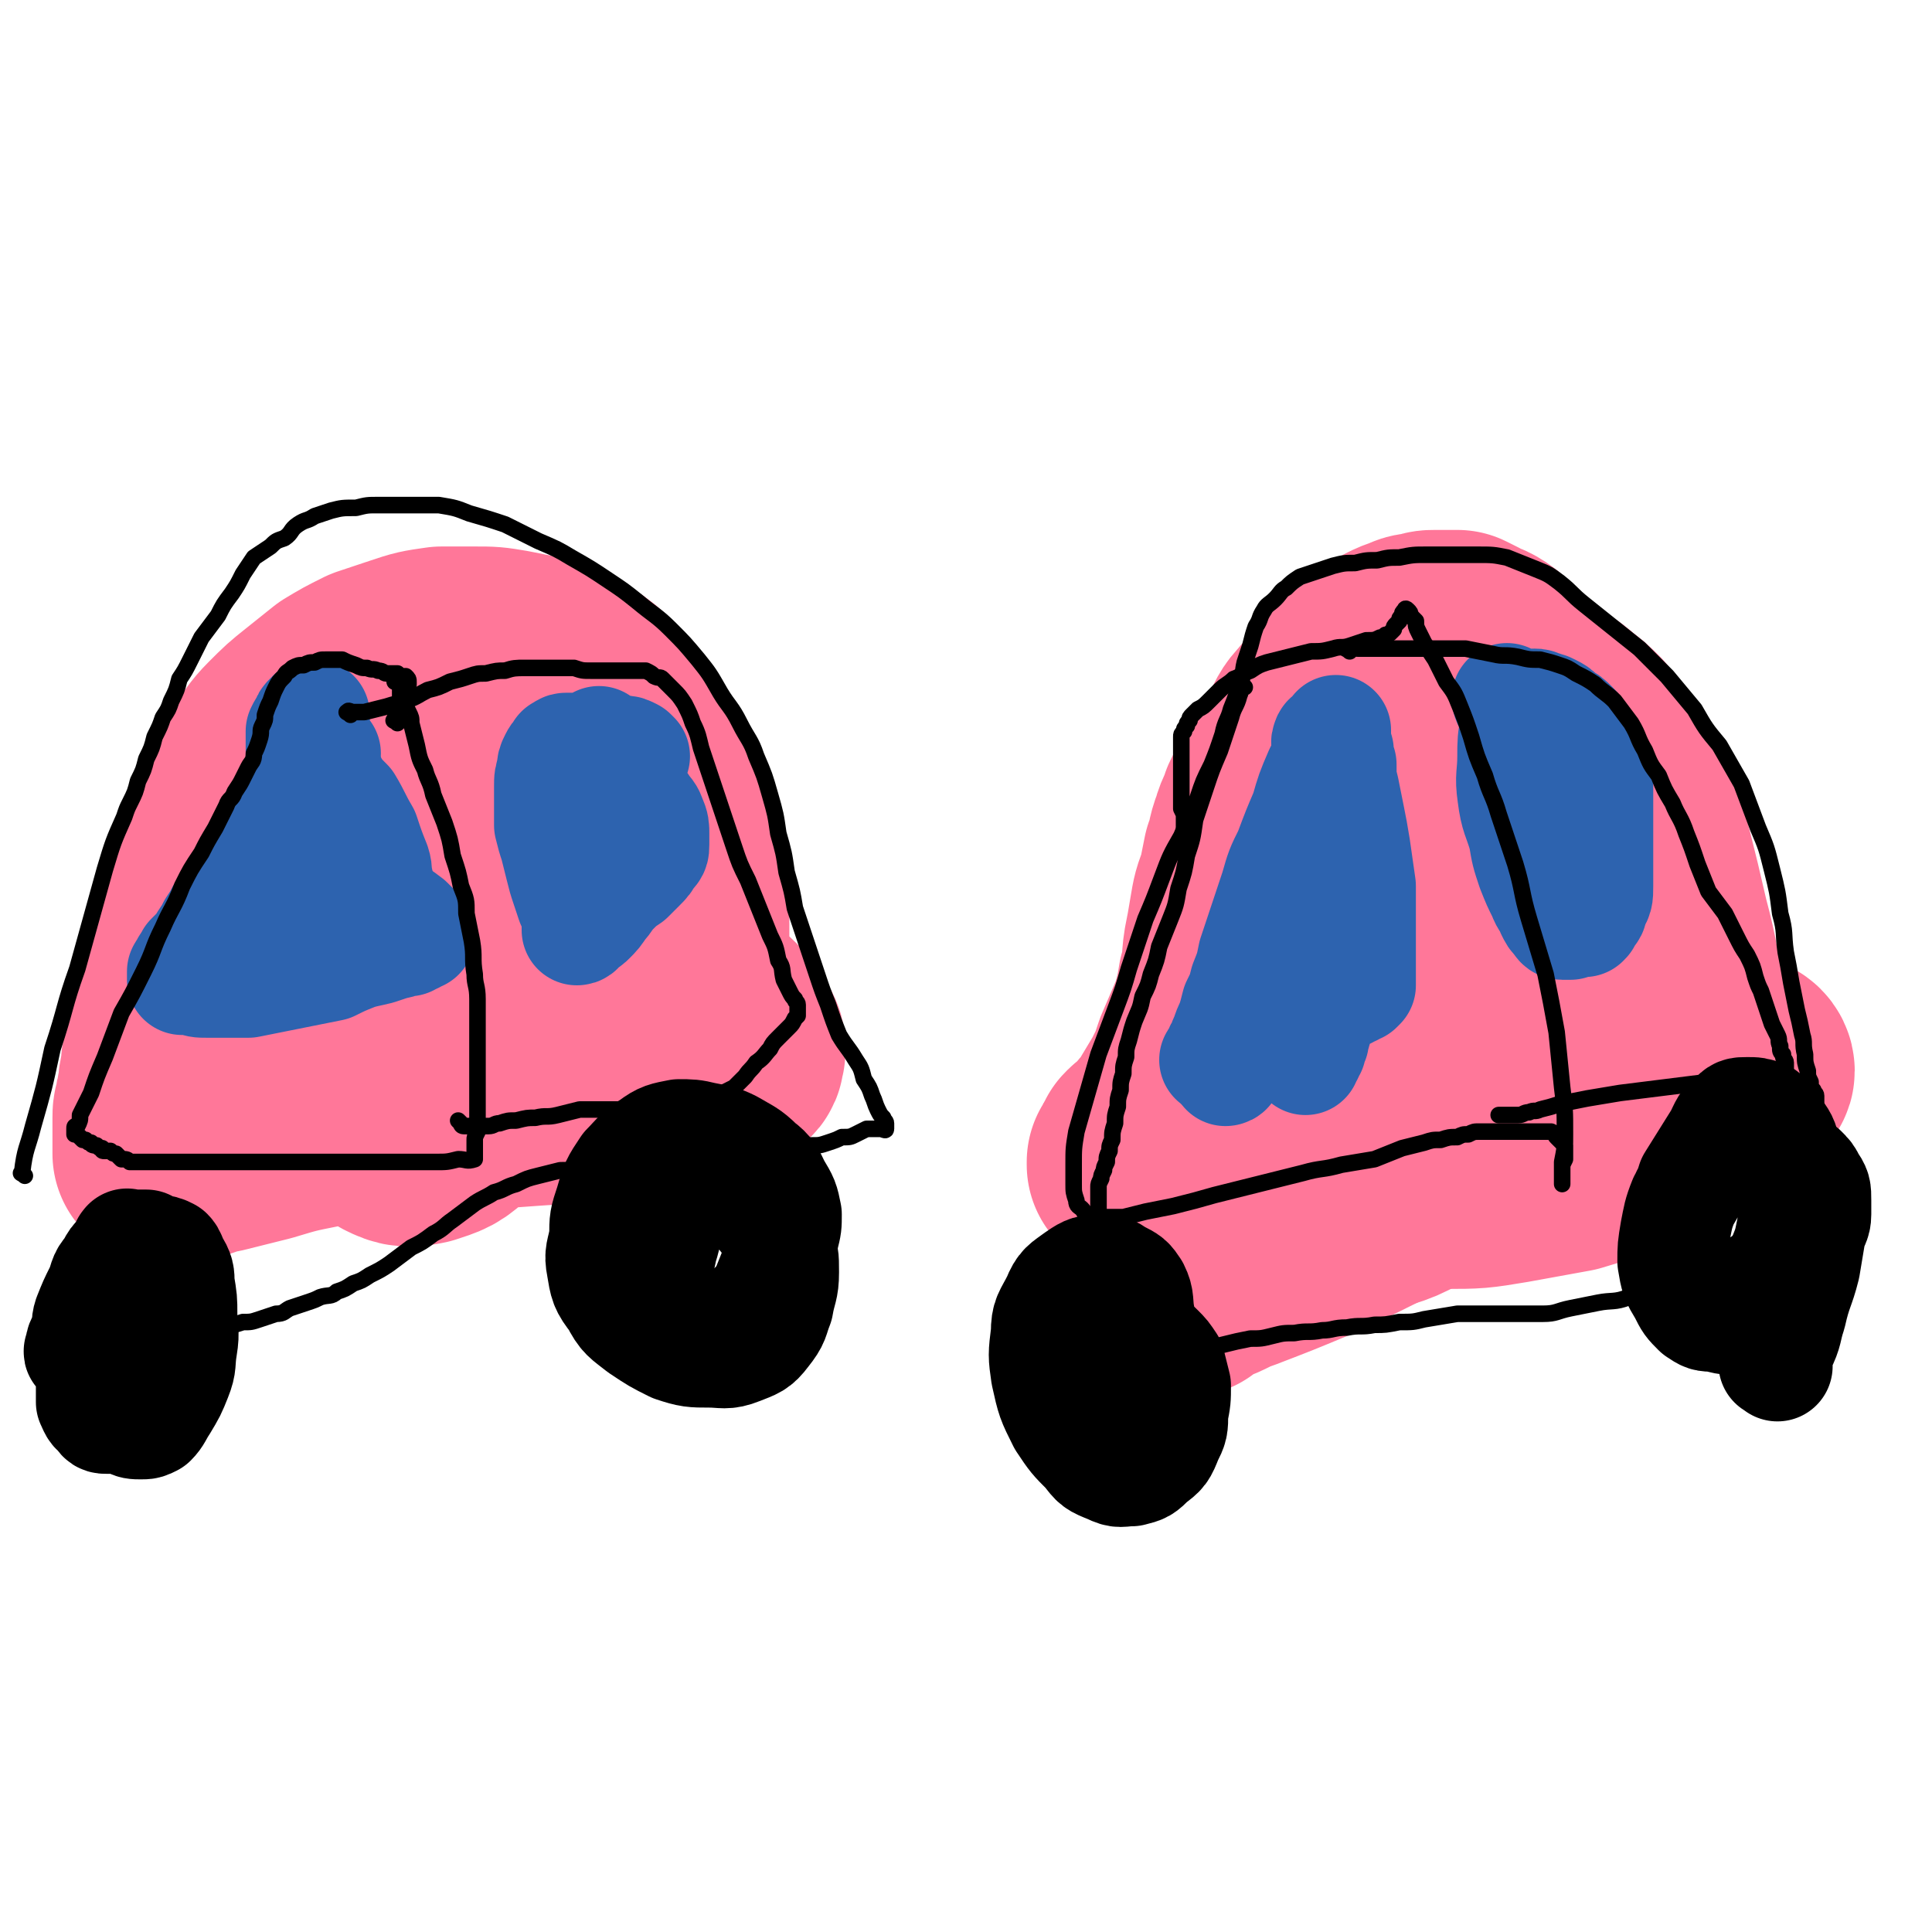 <svg viewBox='0 0 700 700' version='1.1' xmlns='http://www.w3.org/2000/svg' xmlns:xlink='http://www.w3.org/1999/xlink'><g fill='none' stroke='#FF7799' stroke-width='80' stroke-linecap='round' stroke-linejoin='round'><path d='M238,407c-1,-1 -1,-1 -1,-1 -1,-1 0,-1 0,-1 1,-1 1,-1 1,-3 2,-6 2,-6 3,-11 2,-9 2,-9 3,-17 2,-9 2,-9 2,-17 0,-7 0,-7 0,-13 0,-7 0,-7 0,-15 -1,-7 -1,-8 -2,-15 -2,-7 -2,-7 -4,-14 -2,-7 -2,-7 -5,-14 -2,-6 -2,-6 -5,-11 -3,-5 -2,-6 -6,-10 -2,-4 -3,-4 -6,-8 -3,-3 -3,-4 -6,-7 -4,-3 -4,-3 -8,-5 -5,-3 -5,-3 -10,-4 -5,-1 -5,-1 -10,-2 -6,-1 -6,-1 -12,-1 -6,0 -6,0 -12,0 -7,1 -7,1 -13,3 -6,2 -6,2 -12,4 -6,3 -6,3 -11,6 -5,4 -5,4 -10,8 -5,4 -5,4 -10,9 -4,4 -4,5 -8,10 -4,6 -4,6 -7,13 -3,6 -3,6 -6,14 -2,7 -2,7 -4,15 -3,7 -3,7 -5,14 -3,6 -3,6 -4,12 -2,5 -2,5 -3,11 -1,4 -1,4 -2,9 -1,4 -1,4 -1,8 -1,3 -1,3 -1,7 -1,4 -1,4 -1,7 -1,4 -1,4 -1,7 -1,3 -1,3 -1,6 -1,2 -1,2 -1,4 0,2 0,2 0,3 0,1 0,1 0,2 0,1 0,1 0,2 0,1 0,1 0,2 0,1 0,1 0,2 0,1 0,1 0,1 0,1 0,1 0,1 1,0 2,0 3,0 3,0 3,0 6,-1 5,-1 5,-2 11,-3 8,-2 8,-2 16,-4 10,-3 10,-3 20,-5 11,-2 11,-2 23,-4 13,-1 13,-1 27,-2 13,-1 13,-1 27,-2 13,-1 13,0 26,-2 12,-1 11,-2 23,-4 7,-1 7,-1 14,-3 4,-1 4,-1 8,-3 2,-1 3,-1 3,-3 1,-3 0,-4 -1,-6 -4,-6 -5,-6 -11,-12 -10,-9 -10,-8 -21,-16 -13,-9 -13,-9 -27,-18 -13,-7 -13,-7 -27,-14 -10,-5 -11,-5 -22,-9 -8,-4 -8,-4 -16,-6 -5,-1 -6,-1 -11,-2 -3,0 -3,0 -6,-1 -2,-1 -2,-1 -3,-2 -1,0 0,0 0,0 3,0 3,0 5,0 5,-1 5,-1 10,-2 6,-2 6,-2 12,-4 4,-1 4,-1 8,-3 3,-2 3,-2 6,-4 2,-1 2,-1 4,-2 2,0 1,-1 2,-1 1,-1 3,-1 2,-1 -1,2 -2,2 -4,5 -4,6 -5,6 -9,13 -7,10 -7,10 -12,21 -6,12 -7,12 -11,25 -4,10 -3,10 -5,21 -1,10 -2,11 0,20 1,8 2,9 6,16 3,5 3,7 8,10 4,2 5,2 10,1 6,-2 7,-2 12,-7 8,-8 8,-8 15,-18 5,-9 5,-9 9,-19 4,-7 4,-7 6,-15 2,-5 2,-5 2,-10 -1,-4 -1,-4 -2,-8 -2,-4 -2,-4 -5,-7 -2,-2 -3,-2 -6,-4 -4,-2 -4,-2 -8,-3 -4,-1 -4,-1 -8,-1 -5,0 -6,0 -10,1 -6,2 -6,2 -10,4 -4,3 -4,3 -8,6 -3,3 -3,3 -5,6 -2,3 -2,2 -4,5 -2,2 -1,2 -3,3 -2,2 -2,1 -4,2 0,1 0,1 0,1 '/><path d='M616,400c-1,-1 -1,-1 -1,-1 -2,-6 -1,-6 -2,-11 -2,-11 -3,-11 -5,-22 -4,-16 -3,-16 -7,-31 -3,-13 -3,-13 -6,-25 -2,-7 -2,-7 -6,-14 -2,-6 -2,-6 -5,-11 -3,-5 -3,-5 -6,-10 -2,-5 -2,-5 -5,-9 -3,-3 -3,-3 -7,-6 -3,-3 -3,-2 -6,-4 -4,-2 -4,-2 -8,-4 -3,-1 -3,-1 -7,-2 -3,-1 -3,-1 -7,-1 -5,0 -5,1 -9,3 -6,3 -6,3 -11,7 -5,4 -6,3 -10,8 -6,6 -6,6 -10,13 -5,7 -5,7 -10,15 -5,9 -4,9 -9,18 -4,9 -4,9 -9,19 -4,8 -4,8 -8,16 -3,7 -4,7 -7,14 -4,6 -4,6 -7,12 -4,6 -4,6 -7,12 -4,5 -4,5 -7,9 -3,4 -3,4 -7,8 -2,3 -2,3 -5,6 -2,2 -2,3 -4,5 -1,1 -2,1 -3,2 -1,1 -1,1 -1,2 -1,1 -1,1 -1,2 -1,1 -1,1 -1,1 0,1 0,1 0,1 0,0 1,0 1,0 0,0 0,-1 0,-1 1,0 1,0 2,0 1,0 1,0 1,0 1,0 1,0 2,0 1,0 1,0 2,0 1,0 1,0 1,0 1,0 1,0 1,0 1,0 1,0 1,0 0,-1 0,-1 0,-2 0,0 0,0 0,-1 0,0 0,0 0,0 -1,-1 -1,-1 -2,-2 0,0 0,0 0,-1 0,0 0,0 0,-1 0,-1 0,-1 0,-2 2,-4 2,-4 4,-7 3,-5 3,-5 6,-10 3,-6 3,-6 5,-12 3,-7 3,-7 6,-14 2,-7 2,-7 3,-13 2,-6 1,-7 2,-13 1,-5 1,-5 2,-11 1,-6 1,-6 3,-11 1,-5 1,-5 2,-10 2,-5 1,-5 3,-10 1,-4 2,-4 3,-8 2,-4 2,-4 4,-8 2,-4 2,-4 4,-8 3,-4 3,-4 6,-8 2,-4 2,-5 5,-8 3,-4 3,-3 6,-7 3,-3 2,-3 5,-6 3,-2 3,-2 6,-4 2,-2 2,-2 5,-4 2,-2 2,-2 5,-4 2,-1 2,-1 5,-2 2,-1 2,-1 5,-1 2,-1 2,-1 4,-1 2,0 2,0 4,0 2,0 2,0 4,0 2,1 2,1 4,2 3,2 3,1 6,3 3,2 3,3 6,6 4,4 4,4 8,9 5,7 5,7 8,15 5,10 5,11 8,22 3,10 4,10 6,21 2,9 1,9 2,18 1,7 1,7 2,15 1,5 0,5 1,11 0,4 1,4 1,8 1,3 1,3 2,6 1,2 1,2 2,4 1,2 1,1 2,2 1,1 3,2 2,2 -1,0 -3,-1 -6,-2 -8,-3 -8,-4 -16,-6 -13,-3 -13,-2 -25,-4 -15,-2 -15,-2 -29,-4 -12,-1 -12,-1 -25,-1 -9,-1 -9,-1 -18,-1 -7,1 -7,1 -13,2 -3,0 -3,0 -6,0 0,0 0,0 1,0 7,2 7,2 15,3 18,3 18,3 36,5 22,3 22,3 44,6 17,2 17,3 35,5 10,1 10,2 21,2 5,0 5,0 10,-1 2,-1 3,0 4,-2 1,-1 0,-2 -1,-3 -5,-3 -6,-3 -12,-4 -14,-3 -14,-3 -29,-4 -17,-2 -17,-2 -34,-2 -15,-1 -15,-1 -30,-1 -11,1 -11,1 -22,2 -6,1 -6,1 -13,2 -3,1 -4,1 -5,2 -1,1 0,2 1,3 5,2 5,3 11,4 12,2 12,2 24,2 13,1 13,1 27,0 12,-1 12,-1 24,-4 9,-3 10,-3 18,-8 6,-4 6,-4 10,-9 2,-3 2,-4 2,-8 0,-3 1,-4 -1,-7 -3,-4 -4,-4 -8,-6 -8,-3 -8,-3 -17,-3 -14,-1 -14,-1 -28,3 -17,4 -17,4 -33,11 -16,7 -17,7 -31,17 -11,8 -11,9 -21,19 -6,6 -6,6 -11,14 -3,5 -3,6 -3,12 -1,4 -1,5 1,9 3,5 3,6 8,10 6,4 7,4 14,6 8,2 9,2 17,2 10,0 11,1 20,-1 11,-3 11,-3 21,-9 9,-5 9,-5 17,-13 7,-7 7,-8 12,-17 6,-10 6,-10 10,-20 4,-10 3,-10 6,-20 3,-7 3,-7 4,-15 2,-6 1,-6 2,-12 1,-4 1,-4 2,-7 0,-2 0,-2 0,-4 0,-2 0,-2 0,-3 0,0 0,0 0,0 -1,-1 -1,0 -2,0 -1,0 -1,0 -1,0 '/><path d='M482,428c-1,-1 -2,-1 -1,-1 2,-1 3,0 6,0 6,0 6,0 13,0 11,0 11,1 23,0 12,0 12,0 24,-2 11,-2 11,-2 22,-4 10,-3 10,-3 20,-7 8,-3 8,-3 16,-7 6,-4 7,-4 13,-7 4,-3 4,-3 8,-6 2,-2 2,-2 4,-4 1,-1 2,-1 2,-2 0,-1 -1,-2 -2,-2 -4,0 -5,0 -9,1 -12,3 -12,3 -24,7 -19,7 -20,7 -38,14 -24,10 -24,10 -46,20 -20,9 -20,10 -40,19 -12,5 -12,5 -25,10 -6,2 -6,3 -12,5 -3,2 -3,1 -6,2 -1,1 -2,1 -2,2 -1,0 0,0 0,0 1,0 2,0 2,0 '/></g>
<g fill='none' stroke='#000000' stroke-width='40' stroke-linecap='round' stroke-linejoin='round'><path d='M47,452c-1,-1 -1,-2 -1,-1 -1,0 0,1 0,3 -1,6 -1,6 -1,11 -1,8 -1,8 -2,15 0,7 -1,7 -1,13 0,4 0,4 0,8 0,4 0,4 0,7 1,3 1,3 2,5 1,1 1,2 3,2 1,1 2,1 4,1 2,0 2,0 4,-1 2,-2 2,-3 4,-6 3,-5 3,-5 5,-10 2,-5 1,-5 2,-11 1,-6 0,-6 0,-12 0,-5 0,-5 -1,-11 0,-3 0,-4 -2,-7 -1,-2 -1,-3 -2,-4 -2,-1 -2,-1 -4,-1 -2,-1 -2,0 -3,0 -3,2 -3,2 -5,4 -3,4 -3,4 -5,8 -3,5 -3,5 -5,11 -2,5 -2,5 -4,10 -1,4 -1,4 -1,9 -1,3 -1,3 -1,7 0,3 0,3 0,6 1,2 1,3 3,4 1,2 1,2 3,2 2,0 2,0 4,0 3,-2 3,-2 5,-4 3,-4 3,-5 5,-10 2,-6 2,-6 3,-12 2,-7 2,-7 2,-13 0,-5 0,-5 0,-10 0,-3 0,-3 0,-7 -1,-2 -1,-2 -2,-4 -1,-2 -1,-2 -3,-3 -2,0 -2,0 -3,0 -3,1 -3,1 -4,3 -4,2 -4,2 -6,6 -3,3 -2,4 -4,8 -2,4 -2,4 -4,9 -1,3 0,3 -1,6 -1,3 -2,3 -2,6 -1,1 0,1 0,1 '/><path d='M275,474c-1,-1 -2,-1 -1,-1 0,-1 0,0 1,-1 1,-1 1,-2 2,-3 2,-5 2,-5 4,-10 2,-5 2,-5 3,-11 1,-4 1,-4 1,-8 -1,-5 -1,-5 -4,-10 -2,-4 -2,-5 -6,-8 -4,-4 -5,-4 -10,-7 -4,-2 -5,-2 -10,-3 -4,-1 -5,-1 -9,-1 -5,1 -6,1 -10,4 -5,3 -5,4 -9,8 -4,6 -4,6 -6,13 -2,6 -2,6 -2,12 -1,6 -2,6 -1,11 1,6 1,7 5,12 3,6 4,6 9,10 6,4 6,4 12,7 6,2 7,2 13,2 5,0 6,1 11,-1 5,-2 6,-2 9,-6 4,-5 3,-5 5,-10 1,-6 2,-6 2,-12 0,-6 0,-6 -2,-11 -2,-5 -2,-5 -6,-10 -2,-3 -2,-3 -6,-5 -2,-2 -2,-2 -5,-3 -2,-1 -2,-1 -5,-1 -2,-1 -3,-1 -5,-1 -2,1 -3,1 -4,2 -3,2 -3,2 -4,4 -3,4 -3,4 -5,9 -1,3 -1,4 -2,7 -1,5 -1,4 -2,9 0,3 -1,3 -1,6 0,2 0,2 0,3 0,2 0,2 0,4 0,0 0,0 0,0 '/><path d='M410,501c-1,-1 -2,-1 -1,-1 0,-3 1,-3 2,-5 2,-4 2,-4 2,-8 1,-5 1,-5 0,-10 -1,-5 0,-6 -2,-10 -2,-3 -2,-3 -6,-5 -3,-2 -3,-2 -7,-2 -4,0 -5,1 -8,3 -4,3 -5,3 -7,8 -3,6 -4,6 -4,12 -1,8 -1,8 0,15 2,9 2,9 6,17 4,6 4,6 9,11 3,4 3,4 8,6 4,2 4,1 8,1 4,-1 4,-1 7,-4 4,-3 4,-3 6,-8 2,-4 2,-4 2,-9 1,-5 1,-5 1,-10 -1,-4 -1,-4 -2,-8 -2,-3 -2,-3 -4,-5 -2,-2 -2,-2 -5,-4 -2,-1 -2,-1 -4,-1 -2,-1 -3,-2 -4,-1 -4,3 -4,3 -7,7 -2,3 -1,4 -2,7 -1,1 -1,1 -1,2 '/><path d='M644,495c-1,-1 -2,-1 -1,-1 0,-3 1,-3 2,-6 3,-6 2,-6 4,-12 2,-9 3,-9 5,-17 1,-6 1,-6 2,-12 1,-4 2,-4 2,-7 0,-3 0,-3 0,-5 0,-4 0,-4 -2,-7 -1,-2 -1,-2 -3,-4 -3,-2 -3,-3 -7,-4 -4,-1 -4,-1 -8,-1 -5,0 -6,0 -11,1 -5,2 -6,2 -10,5 -4,4 -4,5 -7,10 -2,5 -2,6 -3,11 -1,6 -1,6 -1,11 1,6 1,6 4,11 2,4 2,4 5,7 3,2 3,2 6,2 5,1 6,2 9,0 6,-3 6,-4 9,-10 4,-5 4,-5 7,-11 2,-5 2,-5 3,-10 1,-5 1,-5 1,-10 0,-4 0,-4 -1,-9 0,-5 0,-5 -2,-10 -1,-4 -1,-4 -4,-8 -2,-3 -2,-3 -4,-5 -3,-1 -3,-1 -6,-1 -3,0 -3,0 -5,2 -3,2 -3,3 -5,7 -5,8 -5,8 -10,16 -1,3 -1,4 -2,5 '/></g>
<g fill='none' stroke='#2D63AF' stroke-width='40' stroke-linecap='round' stroke-linejoin='round'><path d='M118,273c-1,-1 -1,-2 -1,-1 -1,1 0,2 -1,4 -1,3 -1,3 -4,7 -2,4 -3,4 -6,8 -2,4 -2,4 -5,8 -2,3 -2,3 -4,6 -2,3 -2,3 -4,6 -2,2 -2,2 -4,5 -1,2 -1,2 -3,5 -1,2 -1,2 -3,5 -1,2 -1,2 -3,5 -1,2 -1,2 -3,5 -1,2 -1,2 -3,5 -1,2 -1,2 -3,4 -1,1 -1,1 -2,2 0,1 -1,1 -1,2 -1,1 -1,1 -1,2 -1,1 -1,1 -1,1 0,1 0,1 0,2 0,1 0,1 0,1 1,0 1,0 2,0 1,0 1,0 2,0 2,1 2,1 5,1 3,0 3,0 6,0 5,0 5,0 9,0 5,-1 5,-1 10,-2 5,-1 5,-1 10,-2 5,-1 5,-1 10,-2 4,-2 4,-2 9,-4 3,-1 4,-1 8,-2 3,-1 3,-1 6,-2 2,0 2,-1 5,-1 1,-1 1,-1 2,-1 1,-1 2,-1 2,-1 0,-1 -1,-2 -1,-2 -2,-2 -2,-2 -3,-3 -4,-3 -4,-3 -8,-5 -5,-4 -6,-4 -11,-8 -5,-5 -5,-5 -9,-10 -4,-6 -4,-6 -7,-12 -2,-5 -2,-5 -3,-11 -1,-5 -1,-5 -1,-10 0,-4 0,-4 0,-8 0,-2 0,-3 0,-5 1,-2 1,-2 2,-3 0,-1 0,-1 1,-2 1,0 1,-1 1,-1 1,0 1,0 1,0 0,1 0,1 0,2 0,3 0,3 0,5 0,4 0,4 0,8 -1,5 -1,5 -1,11 -1,6 -1,6 -1,12 -1,5 -1,5 -1,11 0,4 0,4 0,8 0,3 0,3 0,6 0,2 0,2 0,3 0,1 0,1 0,2 0,1 0,1 0,2 0,1 0,1 0,1 0,-1 0,-1 0,-2 0,-2 0,-2 -1,-3 0,-3 0,-3 -1,-5 -1,-1 -2,-2 -2,-3 '/><path d='M119,282c-1,-1 -2,-2 -1,-1 0,0 0,0 1,1 1,1 1,1 2,3 2,3 2,3 5,6 3,5 3,6 6,11 2,6 2,6 4,11 1,3 0,3 1,6 0,2 1,2 1,5 0,1 0,1 0,2 0,1 0,2 0,2 0,0 -1,0 -1,-1 -1,-2 -1,-2 -1,-4 '/><path d='M230,274c-1,-1 -1,-1 -1,-1 -2,-1 -2,-1 -3,-1 -2,0 -2,0 -3,0 -3,-1 -3,-1 -6,-1 -2,0 -2,0 -4,0 -2,0 -2,0 -3,0 -2,0 -2,0 -3,0 -1,0 -2,0 -2,0 -1,0 -1,1 -2,1 -1,2 -1,1 -2,3 -1,2 -1,2 -1,4 -1,3 -1,3 -1,6 0,3 0,3 0,6 0,4 0,4 0,8 1,4 1,4 2,7 1,4 1,4 2,8 1,4 1,4 2,7 1,3 1,3 2,6 1,2 1,2 2,3 0,1 0,1 0,2 0,1 0,1 0,2 0,1 0,1 0,1 0,1 0,1 0,1 0,1 0,1 0,1 1,0 1,-1 2,-2 2,-1 2,-1 3,-2 2,-2 2,-2 4,-5 2,-2 2,-3 4,-5 3,-3 3,-3 6,-5 2,-2 2,-2 4,-4 2,-2 2,-2 3,-4 2,-2 2,-2 2,-4 0,-2 0,-2 0,-4 0,-2 0,-3 -1,-5 -1,-3 -1,-2 -3,-5 -2,-3 -2,-3 -4,-6 -2,-2 -2,-2 -4,-5 -1,-2 -1,-2 -3,-4 -1,-2 -1,-2 -2,-4 -1,-1 -1,-1 -2,-2 0,-1 0,-1 -1,-2 0,0 0,-1 0,0 -1,0 0,0 0,1 '/><path d='M570,270c-1,-1 -1,-2 -1,-1 -1,1 0,2 0,4 0,3 0,3 0,6 0,6 0,6 0,11 1,6 2,6 2,12 1,6 1,6 1,13 0,4 0,4 0,8 0,2 0,2 0,5 0,2 0,2 0,3 0,1 0,1 0,2 0,1 0,1 0,1 1,0 1,0 2,0 1,-1 1,-1 1,-2 2,-2 2,-2 2,-4 2,-3 2,-3 2,-7 0,-5 0,-5 0,-10 0,-5 0,-5 0,-10 0,-5 0,-5 0,-10 0,-4 0,-4 0,-8 -1,-4 -1,-4 -2,-8 -2,-4 -2,-3 -4,-7 -1,-2 -1,-3 -3,-5 -2,-2 -2,-2 -4,-3 -2,-2 -2,-2 -4,-3 -2,-1 -2,-1 -4,-1 -1,-1 -1,-1 -2,-1 -2,0 -2,0 -3,1 -1,0 -1,1 -2,2 -1,2 -1,2 -2,5 -1,5 -1,6 -1,11 0,7 -1,7 0,14 1,8 2,8 4,15 1,6 1,6 3,12 2,5 2,5 4,9 1,3 2,3 3,6 1,2 1,2 2,3 1,1 1,2 2,2 1,0 2,0 3,0 2,-1 2,-1 3,-2 2,-2 2,-3 2,-6 1,-3 2,-3 2,-6 0,-4 0,-4 0,-8 0,-4 0,-4 -1,-8 -1,-5 -1,-5 -2,-9 -2,-4 -2,-4 -4,-8 -2,-4 -2,-4 -4,-8 -2,-4 -2,-3 -4,-6 -1,-3 -1,-3 -3,-6 -1,-2 -1,-2 -3,-4 -1,-2 -1,-1 -2,-3 -1,-1 -1,-1 -2,-1 0,-1 0,-1 -1,-2 0,0 0,0 -1,-1 0,0 0,0 0,0 -1,-1 -2,-1 -2,-2 -1,-1 -1,-2 -1,-2 '/><path d='M482,269c-1,-1 -1,-2 -1,-1 -1,1 0,2 0,4 -1,4 -1,4 -3,8 -3,7 -3,7 -5,14 -3,7 -3,7 -6,15 -3,6 -3,6 -5,13 -2,6 -2,6 -4,12 -2,6 -2,6 -4,12 -1,5 -1,5 -3,10 -1,4 -1,4 -3,8 -1,4 -1,4 -2,7 -1,2 -1,2 -2,5 -1,2 -1,2 -1,3 -1,1 -1,1 -1,2 -1,1 -1,1 -1,2 -1,1 -1,1 -1,1 0,0 1,-1 2,-1 1,-1 1,-1 2,-2 2,-1 2,-1 5,-2 5,-2 5,-2 9,-5 5,-2 5,-3 10,-5 4,-2 4,-2 9,-4 3,-2 3,-1 6,-3 3,-1 3,-1 5,-2 1,-1 1,-1 2,-1 1,-1 1,-1 2,-1 1,-1 1,-1 1,-1 0,-1 0,-1 0,-1 0,-1 0,-1 0,-2 0,-1 0,-1 0,-1 0,-2 0,-2 0,-3 0,-4 0,-4 0,-7 0,-5 0,-5 0,-10 0,-6 0,-6 0,-12 -1,-7 -1,-7 -2,-14 -1,-6 -1,-6 -2,-11 -1,-5 -1,-5 -2,-10 -1,-4 -1,-4 -1,-9 -1,-2 -1,-2 -1,-5 -1,-2 -1,-2 -1,-4 0,-1 0,-1 0,-2 0,0 0,0 0,-1 0,0 0,-1 0,0 0,0 0,0 0,1 0,2 0,2 0,4 0,2 0,2 0,5 0,4 0,4 0,8 0,5 0,5 0,10 0,7 0,7 0,14 0,8 0,8 0,16 -1,7 -1,7 -1,13 -1,6 -1,6 -1,12 -1,5 -1,5 -2,10 -1,4 -1,4 -1,8 -1,3 -1,3 -2,6 0,3 -1,2 -1,5 -1,2 -1,2 -1,3 -1,1 -1,1 -1,2 -1,1 -1,2 -1,2 0,0 0,-1 0,-2 0,0 0,0 0,-1 0,0 0,0 0,-1 0,0 0,0 0,-1 0,0 0,0 0,-1 0,0 0,0 0,-1 0,0 0,0 -1,0 0,0 0,0 0,-1 0,0 0,0 0,0 0,-1 0,-1 0,-2 0,-1 0,-1 0,-1 '/><path d='M479,286c-1,-1 -1,-2 -1,-1 -1,1 0,2 0,4 -1,4 -2,3 -3,7 -2,6 -2,6 -4,12 -3,7 -3,7 -5,13 -2,6 -2,6 -4,12 -2,5 -2,5 -4,11 -1,5 -1,5 -3,10 -1,4 -1,4 -3,8 -1,4 -1,4 -2,8 -1,3 -1,3 -2,6 0,2 -1,2 -1,3 -1,1 -1,1 -1,2 -1,1 -1,1 -1,2 -1,1 -1,1 -1,2 0,1 0,1 0,1 0,1 0,1 0,1 0,1 0,1 0,1 0,0 1,0 1,-1 1,-1 1,-1 1,-2 '/></g>
<g fill='none' stroke='#000000' stroke-width='6' stroke-linecap='round' stroke-linejoin='round'><path d='M144,262c-1,-1 -2,-1 -1,-1 0,-2 1,-2 2,-3 1,-2 0,-2 0,-4 0,-1 0,-1 0,-2 0,0 0,0 0,-1 0,0 0,0 0,-1 0,0 0,0 0,-1 0,0 0,-1 0,0 0,0 1,1 1,2 0,2 0,2 0,3 1,2 1,2 2,4 1,2 1,2 1,4 1,4 1,4 2,8 1,5 1,5 3,9 1,4 2,4 3,9 2,5 2,5 4,10 2,6 2,6 3,12 2,6 2,6 3,11 2,5 2,5 2,10 1,5 1,5 2,10 1,6 0,6 1,12 0,4 1,4 1,9 0,5 0,5 0,10 0,4 0,4 0,8 0,4 0,4 0,8 0,4 0,4 0,9 0,3 0,3 0,7 0,3 0,3 0,6 -1,2 -1,2 -1,3 0,1 0,1 0,2 0,1 0,1 0,2 0,1 0,1 0,1 0,1 0,1 0,1 0,1 0,1 0,1 -3,1 -3,0 -6,0 -4,1 -4,1 -8,1 -5,0 -5,0 -10,0 -5,0 -5,0 -11,0 -5,0 -5,0 -10,0 -5,0 -5,0 -10,0 -5,0 -5,0 -10,0 -4,0 -4,0 -8,0 -4,0 -4,0 -8,0 -4,0 -4,0 -8,0 -3,0 -3,0 -7,0 -2,0 -2,0 -5,0 -3,0 -3,0 -5,0 -2,0 -2,0 -4,0 -2,0 -2,0 -4,0 -2,0 -2,0 -4,0 -2,0 -2,0 -4,0 -1,0 -1,0 -3,0 -1,-1 -1,-1 -3,-1 -1,-1 -1,-1 -2,-2 -1,0 -1,0 -2,-1 -1,0 -1,0 -2,0 -1,0 -1,0 -1,-1 -1,0 -1,0 -2,-1 -1,0 -2,0 -2,-1 -1,0 -1,0 -2,-1 0,0 0,0 -1,0 0,0 0,0 -1,-1 0,0 0,0 -1,-1 0,0 0,0 -1,0 0,0 0,0 0,-1 0,0 0,0 0,-1 0,-1 0,-1 1,-1 1,-2 1,-2 1,-4 2,-4 2,-4 4,-8 2,-6 2,-6 5,-13 3,-8 3,-8 6,-16 4,-7 4,-7 8,-15 4,-8 3,-8 7,-16 3,-7 4,-7 7,-15 3,-6 3,-6 7,-12 2,-4 2,-4 5,-9 2,-4 2,-4 4,-8 1,-3 2,-2 3,-5 2,-3 2,-3 3,-5 1,-2 1,-2 2,-4 1,-2 2,-2 2,-5 1,-2 1,-2 2,-5 1,-3 0,-3 1,-5 1,-2 1,-2 1,-4 1,-3 1,-3 2,-5 1,-3 1,-3 2,-5 1,-2 1,-2 3,-4 1,-2 1,-1 3,-3 2,-1 2,-1 4,-1 2,-1 2,-1 4,-1 2,-1 2,-1 4,-1 3,0 3,0 6,0 2,1 2,1 5,2 2,1 2,1 4,1 2,1 2,0 4,1 2,0 2,1 3,1 1,0 1,0 2,0 1,0 1,0 2,0 1,1 1,1 2,1 1,0 1,0 1,0 1,1 1,1 1,2 0,1 0,1 0,1 -1,0 -1,0 -2,0 -1,-1 -1,-1 -3,-1 0,0 0,0 0,0 '/><path d='M451,249c-1,-1 -1,-2 -1,-1 -1,1 0,2 -1,4 -1,4 -2,4 -3,8 -2,6 -2,6 -4,12 -3,7 -3,7 -5,13 -2,6 -2,6 -4,12 -1,7 -1,7 -3,13 -1,6 -1,6 -3,12 -1,6 -1,6 -3,11 -2,5 -2,5 -4,10 -1,5 -1,5 -3,10 -1,4 -1,4 -3,8 -1,5 -1,4 -3,9 -1,3 -1,3 -2,7 -1,3 -1,3 -1,6 -1,3 -1,3 -1,6 -1,3 -1,3 -1,6 -1,3 -1,3 -1,6 -1,3 -1,3 -1,6 -1,3 -1,3 -1,6 -1,2 -1,2 -1,4 -1,2 -1,2 -1,4 -1,2 -1,2 -1,3 -1,2 -1,2 -1,3 -1,2 -1,2 -1,3 0,2 0,2 0,3 0,1 0,1 0,2 0,1 0,1 0,2 0,1 0,1 0,1 0,1 0,1 0,1 0,1 0,1 0,1 0,1 0,1 0,1 1,0 1,0 2,0 1,0 1,0 1,0 1,0 1,0 2,0 2,0 2,0 4,0 4,-1 4,-1 8,-2 5,-1 5,-1 10,-2 8,-2 8,-2 15,-4 8,-2 8,-2 16,-4 8,-2 8,-2 16,-4 7,-2 7,-1 14,-3 6,-1 6,-1 12,-2 5,-2 5,-2 10,-4 4,-1 4,-1 8,-2 3,-1 3,-1 6,-1 3,-1 3,-1 6,-1 2,-1 2,-1 4,-1 2,-1 2,-1 4,-1 2,0 2,0 4,0 2,0 2,0 4,0 2,0 2,0 4,0 2,0 2,0 3,0 2,0 2,0 3,0 1,0 1,0 2,0 1,0 1,0 2,0 1,0 1,0 2,0 1,0 2,0 2,0 2,1 1,1 2,2 1,1 1,1 1,1 1,1 1,1 1,1 1,1 1,1 1,1 0,1 0,1 0,1 0,1 0,1 0,2 0,1 0,1 0,2 -1,2 -1,2 -1,3 0,1 0,1 0,2 0,1 0,1 0,2 0,1 0,1 0,1 0,1 0,1 0,1 0,-1 0,-2 0,-3 0,-3 0,-3 0,-5 1,-5 1,-5 1,-10 0,-9 0,-9 -1,-17 -1,-10 -1,-10 -2,-20 -2,-11 -2,-11 -4,-21 -3,-10 -3,-10 -6,-20 -3,-10 -2,-10 -5,-20 -3,-9 -3,-9 -6,-18 -2,-7 -3,-7 -5,-14 -3,-7 -3,-7 -5,-14 -2,-6 -2,-6 -4,-11 -2,-5 -2,-5 -5,-9 -2,-4 -2,-4 -4,-8 -2,-3 -2,-3 -4,-6 -1,-2 -1,-2 -2,-4 -1,-2 -1,-2 -1,-4 -1,-1 -1,-1 -2,-2 0,-1 0,-1 -1,-2 0,0 0,0 0,0 -1,-1 -1,0 -1,0 -1,1 -1,1 -1,2 -1,1 -1,1 -1,2 -1,1 -1,1 -1,1 -1,1 -1,1 -1,2 -1,1 -1,1 -1,1 -1,1 -1,1 -2,1 -1,1 -1,1 -2,1 -2,1 -2,1 -5,1 -3,1 -3,1 -6,2 -3,1 -3,0 -6,1 -4,1 -4,1 -8,1 -4,1 -4,1 -8,2 -4,1 -4,1 -8,2 -3,1 -3,1 -6,3 -3,1 -3,2 -6,3 -2,2 -3,2 -5,4 -2,2 -2,2 -4,4 -2,2 -2,2 -4,3 -1,1 -1,1 -2,2 -1,1 -1,1 -1,2 -1,1 -1,1 -1,2 -1,1 -1,1 -1,2 -1,1 -1,1 -1,2 0,2 0,2 0,3 0,2 0,2 0,3 0,2 0,2 0,3 0,2 0,2 0,4 0,2 0,2 0,4 0,3 0,3 0,5 0,2 0,2 0,4 1,2 1,2 1,3 0,1 0,1 0,2 0,1 0,1 0,2 0,1 0,1 0,1 '/><path d='M489,236c-1,-1 -2,-1 -1,-1 1,-1 2,0 4,0 3,0 3,0 7,0 5,0 5,0 10,0 6,0 6,0 12,0 5,0 5,0 10,0 5,1 5,1 10,2 4,1 4,0 9,1 4,1 4,1 8,1 4,1 4,1 7,2 3,1 3,1 6,3 4,2 4,2 7,4 3,3 4,3 7,6 3,4 3,4 6,8 3,5 2,5 5,10 2,5 2,5 5,9 2,5 2,5 5,10 2,5 3,5 5,11 2,5 2,5 4,11 2,5 2,5 4,10 3,4 3,4 6,8 2,4 2,4 4,8 2,4 2,4 4,7 2,4 2,4 3,8 1,3 1,3 2,5 1,3 1,3 2,6 1,3 1,3 2,6 1,2 1,2 2,4 1,2 0,2 1,4 0,2 0,2 1,3 0,2 1,2 1,3 0,1 0,1 0,2 0,1 0,1 0,2 0,1 0,1 0,1 0,1 0,1 0,1 -1,0 -2,0 -4,0 -4,0 -4,0 -9,0 -7,0 -7,1 -15,1 -8,1 -8,1 -16,2 -8,1 -8,1 -16,2 -6,1 -6,1 -12,2 -5,1 -5,1 -10,2 -3,1 -3,1 -7,2 -2,1 -2,0 -4,1 -2,0 -2,1 -4,1 -1,0 -1,0 -2,0 -1,0 -1,0 -2,0 0,0 0,0 -1,0 -1,0 -1,0 -1,0 -1,0 -1,0 -1,0 '/><path d='M127,259c-1,-1 -2,-1 -1,-1 0,-1 1,0 2,0 2,0 2,0 4,0 4,-1 4,-1 8,-2 3,-1 4,-1 7,-2 5,-2 4,-2 8,-4 4,-1 4,-1 8,-3 4,-1 4,-1 7,-2 3,-1 3,-1 6,-1 4,-1 4,-1 7,-1 3,-1 4,-1 7,-1 3,0 3,0 6,0 3,0 3,0 6,0 3,0 3,0 6,0 3,1 3,1 6,1 2,0 2,0 4,0 2,0 2,0 4,0 2,0 2,0 3,0 2,0 2,0 3,0 2,0 2,0 3,0 2,0 2,0 3,0 2,1 2,1 3,2 2,1 2,0 3,1 2,2 2,2 4,4 2,2 2,2 4,5 2,4 2,4 3,7 2,4 2,5 3,9 2,6 2,6 4,12 2,6 2,6 4,12 2,6 2,6 4,12 2,6 2,6 5,12 2,5 2,5 4,10 2,5 2,5 4,10 2,4 2,4 3,9 2,3 1,3 2,7 1,2 1,2 2,4 1,2 1,2 2,3 0,1 1,1 1,2 0,1 0,1 0,2 0,1 0,1 0,1 0,1 0,1 0,1 -1,1 -1,1 -1,1 -1,2 -1,2 -2,3 -2,2 -2,2 -4,4 -2,2 -2,2 -3,4 -2,2 -2,3 -5,5 -2,3 -2,2 -4,5 -2,2 -2,2 -4,4 -2,1 -2,1 -4,2 -2,1 -2,1 -4,2 -1,1 -1,1 -3,1 -1,0 -1,0 -3,0 -2,0 -2,0 -3,0 -2,1 -2,1 -5,1 -3,0 -3,0 -6,0 -3,0 -3,0 -6,0 -4,1 -4,2 -8,2 -3,0 -3,0 -6,0 -4,0 -4,0 -8,0 -4,1 -4,1 -8,2 -4,1 -4,0 -8,1 -3,0 -3,0 -7,1 -3,0 -3,0 -6,1 -2,0 -2,1 -4,1 -2,0 -2,0 -4,0 -1,0 -1,0 -3,0 -1,0 -1,0 -2,0 -1,0 -1,-1 -1,-1 -1,-1 -1,-1 -1,-1 '/><path d='M9,426c-1,-1 -2,-1 -1,-1 1,-9 2,-9 4,-17 4,-14 4,-14 7,-28 5,-15 4,-15 9,-29 5,-18 5,-18 10,-36 3,-10 3,-10 7,-19 1,-3 1,-3 2,-5 2,-4 2,-4 3,-8 2,-4 2,-4 3,-8 2,-4 2,-4 3,-8 2,-4 2,-4 3,-7 2,-3 2,-3 3,-6 2,-4 2,-4 3,-8 2,-3 2,-3 4,-7 2,-4 2,-4 4,-8 3,-4 3,-4 6,-8 2,-4 2,-4 5,-8 2,-3 2,-3 4,-7 2,-3 2,-3 4,-6 3,-2 3,-2 6,-4 2,-2 2,-2 5,-3 3,-2 2,-3 5,-5 3,-2 3,-1 6,-3 3,-1 3,-1 6,-2 4,-1 4,-1 9,-1 4,-1 4,-1 8,-1 5,0 5,0 10,0 6,0 6,0 12,0 6,1 6,1 11,3 7,2 7,2 13,4 6,3 6,3 12,6 7,3 7,3 12,6 7,4 7,4 13,8 6,4 6,4 11,8 6,5 7,5 12,10 5,5 5,5 10,11 4,5 4,5 8,12 3,5 4,5 7,11 3,6 4,6 6,12 3,7 3,7 5,14 2,7 2,7 3,14 2,7 2,7 3,14 2,7 2,7 3,13 2,6 2,6 4,12 2,6 2,6 4,12 2,6 2,6 4,11 2,6 2,6 4,11 3,5 3,4 6,9 2,3 2,3 3,7 2,3 2,3 3,6 1,2 1,3 2,5 1,2 1,2 2,3 0,1 1,1 1,2 0,1 0,2 0,2 0,1 -1,0 -2,0 -1,0 -1,0 -2,0 -2,0 -2,0 -3,0 -2,1 -2,1 -4,2 -2,1 -2,1 -5,1 -2,1 -2,1 -5,2 -3,1 -3,1 -6,1 -3,1 -3,0 -6,1 -3,0 -3,1 -6,1 -3,1 -3,0 -6,1 -3,0 -3,1 -6,1 -3,1 -3,1 -6,1 -3,1 -3,1 -6,1 -4,0 -4,0 -8,0 -3,0 -3,0 -7,0 -3,0 -3,0 -7,0 -4,0 -4,0 -8,0 -4,0 -4,0 -8,0 -4,1 -4,1 -8,2 -4,1 -4,1 -9,1 -4,1 -4,1 -8,2 -4,1 -4,1 -8,3 -4,1 -4,2 -8,3 -3,2 -4,2 -7,4 -4,3 -4,3 -8,6 -3,2 -3,3 -7,5 -4,3 -4,3 -8,5 -4,3 -4,3 -8,6 -3,2 -3,2 -7,4 -3,2 -3,2 -6,3 -3,2 -3,2 -6,3 -2,2 -3,1 -6,2 -2,1 -2,1 -5,2 -3,1 -3,1 -6,2 -2,1 -2,2 -5,2 -3,1 -3,1 -6,2 -3,1 -3,1 -6,1 -3,1 -3,1 -6,1 -4,1 -4,0 -8,1 -4,0 -4,0 -8,1 -3,0 -3,0 -6,1 -2,0 -2,0 -5,1 -3,1 -3,1 -5,1 -2,1 -2,1 -4,2 -2,1 -2,0 -4,1 -2,0 -2,0 -4,1 -1,0 -1,1 -3,1 -1,0 -1,0 -3,0 -5,-2 -5,-2 -9,-4 -1,0 -2,-1 -3,-1 '/><path d='M397,446c-1,-1 -1,-1 -1,-1 -1,-1 0,-1 -1,-2 0,-1 -1,-1 -1,-2 -1,-1 -1,-2 -2,-3 -1,-1 -2,-1 -2,-3 -1,-3 -1,-3 -1,-6 0,-3 0,-3 0,-7 0,-6 0,-6 1,-12 2,-7 2,-7 4,-14 2,-7 2,-7 4,-14 3,-8 3,-8 6,-16 3,-8 3,-8 5,-15 3,-9 3,-9 6,-18 3,-7 3,-7 6,-15 3,-8 3,-8 7,-15 3,-7 3,-7 6,-14 2,-6 2,-6 5,-12 2,-5 2,-5 4,-11 1,-5 2,-5 3,-9 2,-5 2,-5 3,-9 2,-4 1,-4 2,-8 1,-3 1,-3 2,-6 1,-4 1,-4 2,-7 2,-3 1,-3 3,-6 1,-2 2,-2 4,-4 2,-2 2,-3 4,-4 2,-2 2,-2 5,-4 3,-1 3,-1 6,-2 3,-1 3,-1 6,-2 4,-1 4,-1 8,-1 4,-1 4,-1 8,-1 4,-1 4,-1 8,-1 5,-1 5,-1 10,-1 4,0 4,0 9,0 5,0 5,0 9,0 6,0 6,0 11,1 5,2 5,2 10,4 5,2 5,2 9,5 5,4 4,4 9,8 5,4 5,4 10,8 5,4 5,4 10,8 5,5 5,5 10,10 5,6 5,6 10,12 4,7 4,7 9,13 4,7 4,7 8,14 3,8 3,8 6,16 3,7 3,7 5,15 2,8 2,8 3,16 2,7 1,7 2,14 1,5 1,5 2,11 1,5 1,5 2,10 1,4 1,4 2,9 1,3 0,3 1,7 0,3 0,3 1,6 0,2 0,2 1,4 0,2 0,2 1,3 0,1 1,1 1,2 0,1 0,1 0,2 0,1 0,1 0,1 0,1 0,1 0,1 0,1 0,1 0,2 0,2 0,2 0,4 -1,3 -1,4 -2,7 -1,4 -1,3 -3,7 -2,4 -2,4 -5,8 -3,5 -2,5 -6,10 -4,5 -4,5 -10,9 -4,4 -5,3 -10,7 -6,4 -5,4 -12,7 -5,3 -5,3 -10,5 -5,2 -5,2 -10,3 -5,2 -6,1 -11,2 -5,1 -5,1 -10,2 -5,1 -5,2 -10,2 -5,0 -5,0 -10,0 -5,0 -5,0 -10,0 -5,0 -6,0 -11,0 -6,1 -6,1 -12,2 -4,1 -4,1 -9,1 -5,1 -5,1 -9,1 -5,1 -5,0 -10,1 -5,0 -5,1 -9,1 -5,1 -5,0 -10,1 -4,0 -4,0 -8,1 -4,1 -4,1 -8,1 -5,1 -5,1 -9,2 -4,1 -4,1 -9,1 -4,1 -4,1 -8,2 -3,1 -3,1 -6,2 -2,1 -2,0 -5,1 -3,0 -3,1 -5,1 -3,1 -3,0 -5,1 -3,0 -3,1 -5,1 -3,1 -3,0 -5,1 -2,0 -2,1 -4,1 -2,0 -2,0 -4,0 -1,0 -1,0 -3,1 0,0 -1,0 -1,0 -1,0 -1,0 -2,1 0,0 0,0 -1,0 0,0 0,0 -1,0 0,0 -1,0 0,0 0,0 0,0 1,0 1,0 1,1 1,1 '/></g>
</svg>